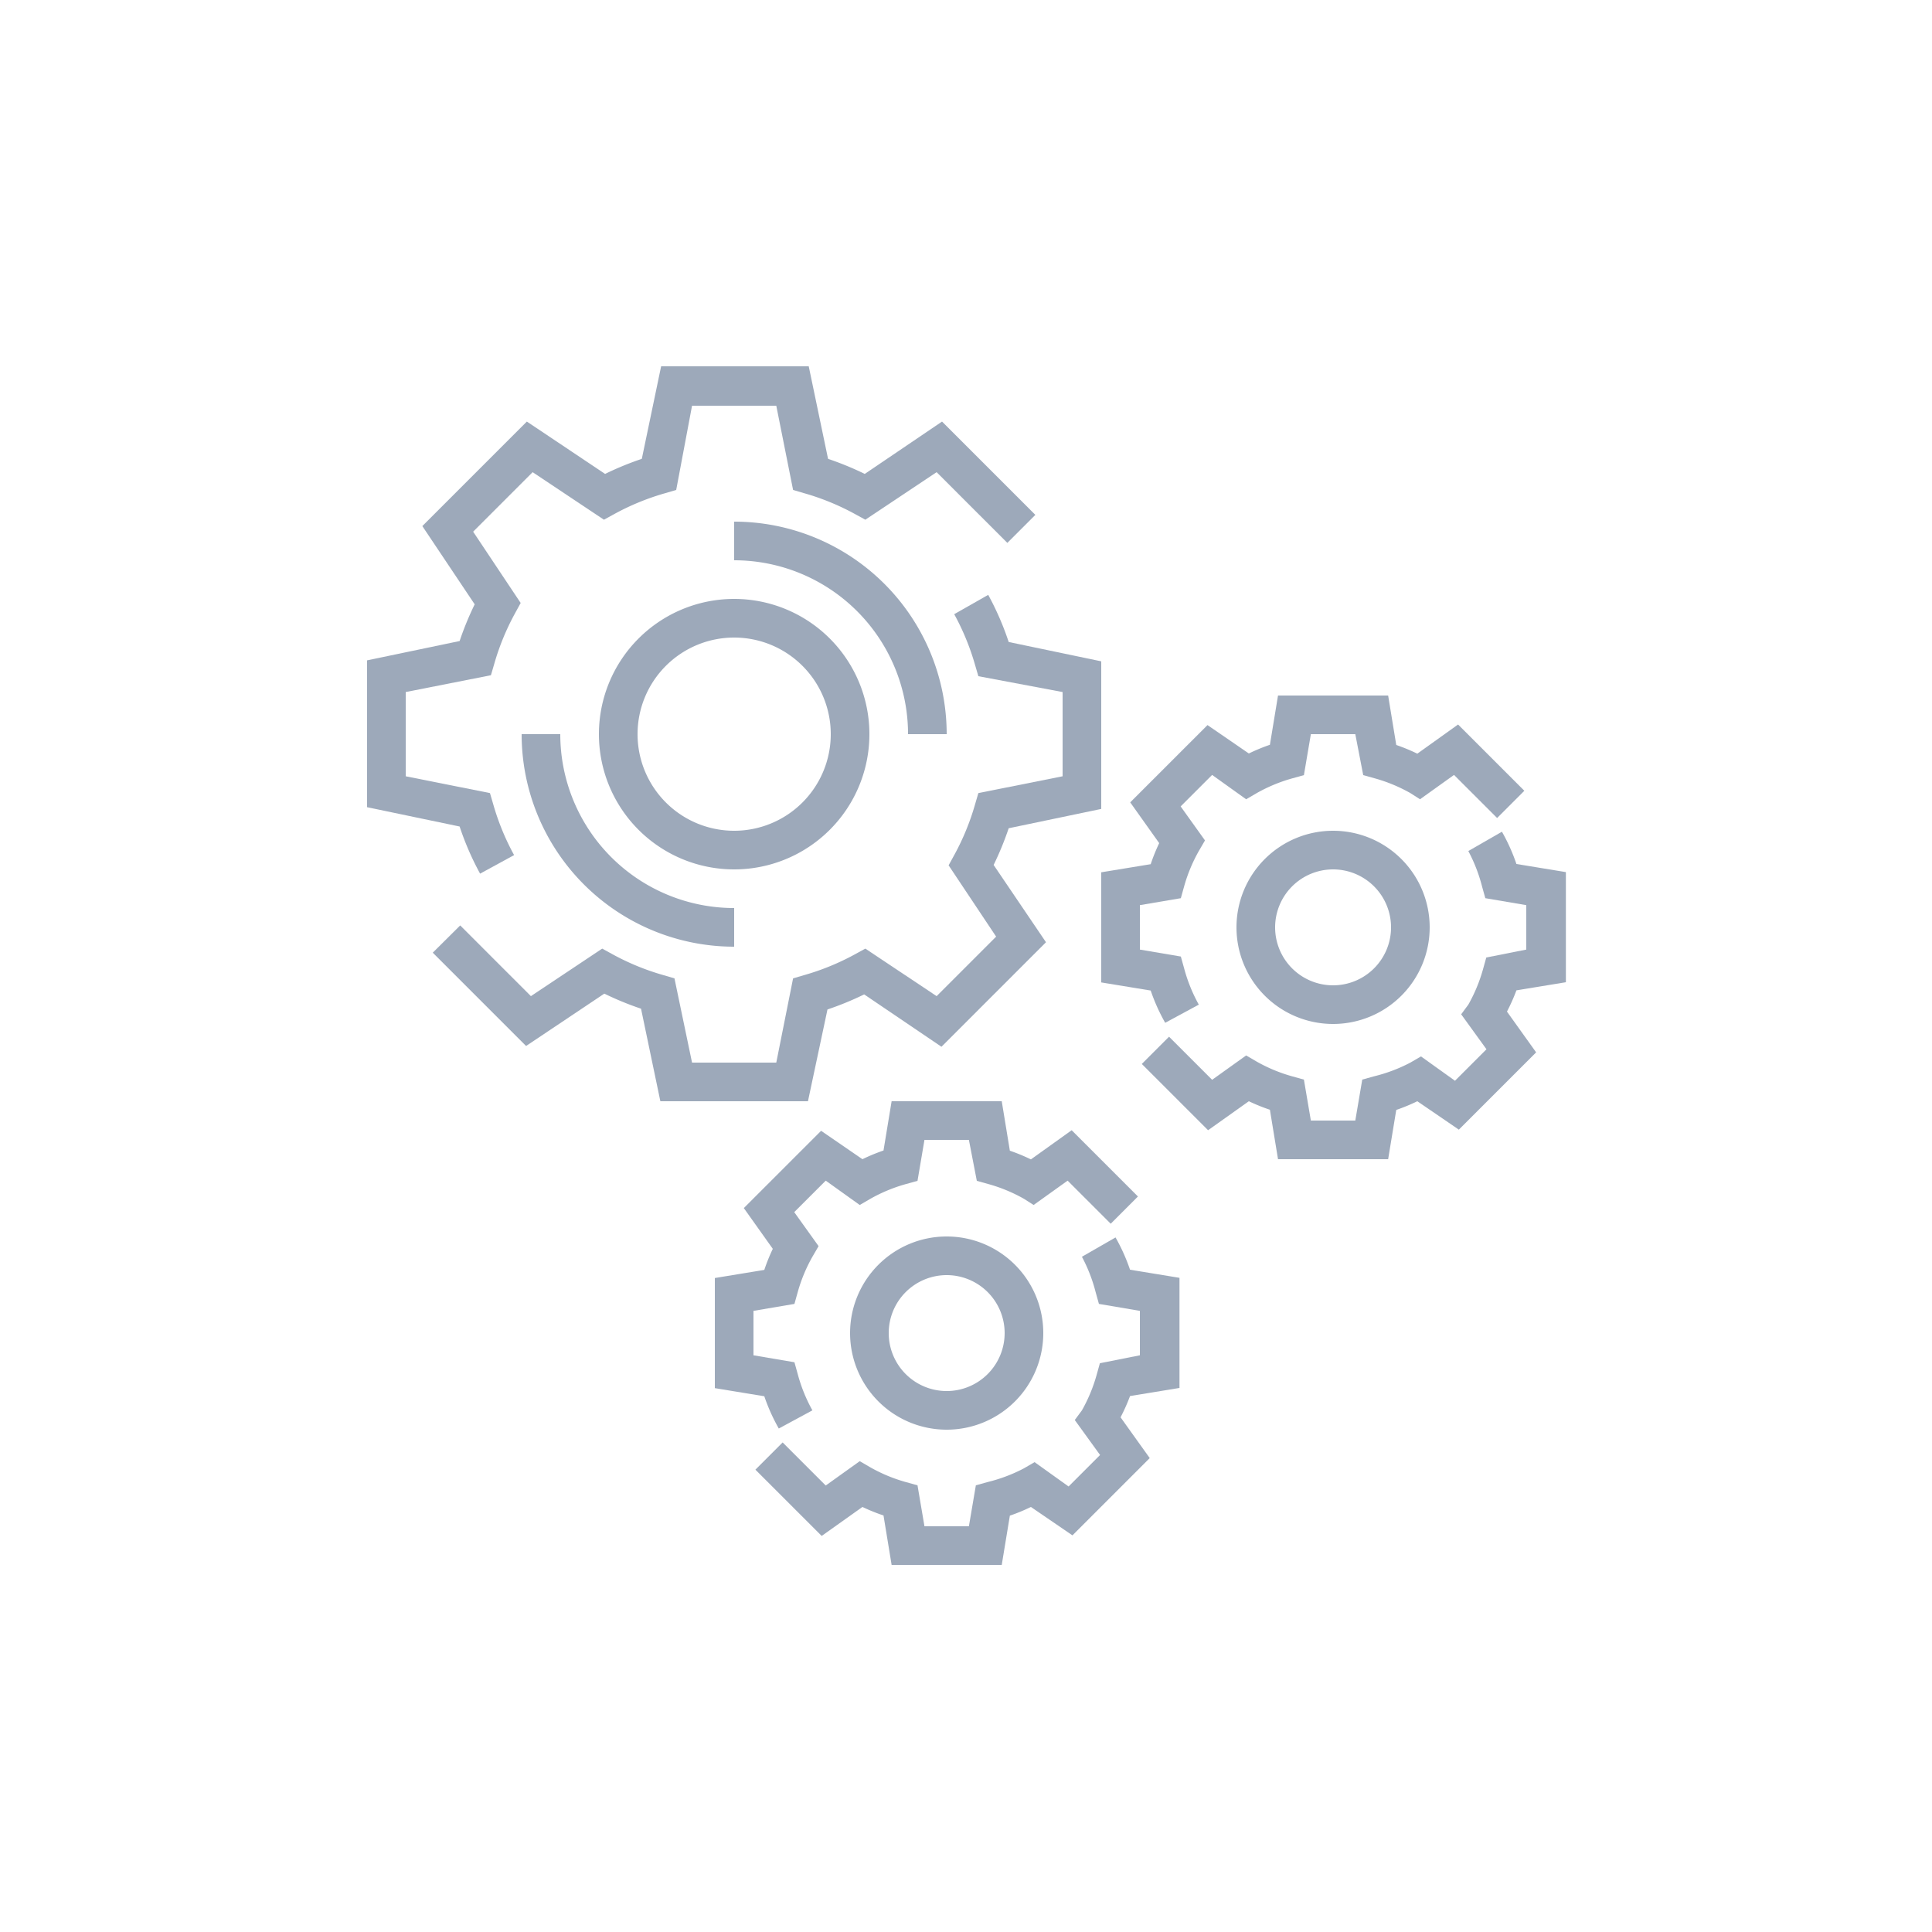 <svg xmlns="http://www.w3.org/2000/svg" viewBox="0 0 100 100"><defs><style>.cls-1{fill:none;}.cls-2{fill:#9da9ba;}</style></defs><g id="Layer_2" data-name="Layer 2"><g id="Layer_1-2" data-name="Layer 1"><rect class="cls-1" width="100" height="100"/><path class="cls-2" d="M41.82,57H34.18l-1-4.79a15.78,15.78,0,0,1-1.9-.78l-4.05,2.71-4.83-4.83,1.42-1.41,3.66,3.66,3.69-2.46.53.29a12.74,12.74,0,0,0,2.63,1.08l.58.17L35.82,55h4.36l.87-4.36.58-.17a12.74,12.74,0,0,0,2.63-1.08l.53-.29,3.69,2.46,3.08-3.08L49.1,44.79l.29-.53a12.74,12.74,0,0,0,1.08-2.63l.17-.58L55,40.18V35.82L50.64,35l-.17-.58a12.74,12.74,0,0,0-1.08-2.63l1.76-1a14.75,14.75,0,0,1,1.06,2.44l4.79,1v7.64l-4.79,1a15.78,15.78,0,0,1-.78,1.9l2.71,4-5.41,5.41-4-2.71a15.78,15.78,0,0,1-1.9.78Z"/><path class="cls-2" d="M24.85,45.22a14.75,14.75,0,0,1-1.06-2.44l-4.79-1V34.18l4.79-1a15.78,15.78,0,0,1,.78-1.9l-2.71-4.05,5.41-5.41,4.05,2.71a15.78,15.78,0,0,1,1.9-.78l1-4.79h7.64l1,4.79a15.78,15.78,0,0,1,1.9.78l4-2.71,4.83,4.83L52.14,28.1l-3.66-3.66L44.79,26.9l-.53-.29a12.74,12.74,0,0,0-2.63-1.08l-.58-.17L40.18,21H35.82L35,25.36l-.58.17a12.74,12.74,0,0,0-2.63,1.08l-.53.29-3.69-2.46-3.08,3.08,2.46,3.69-.29.53a12.74,12.74,0,0,0-1.08,2.63l-.17.58L21,35.82v4.36l4.36.87.17.58a12.74,12.74,0,0,0,1.08,2.63Z"/><path class="cls-2" d="M49,38H47a9,9,0,0,0-9-9V27A11,11,0,0,1,49,38Z"/><path class="cls-2" d="M38,49A11,11,0,0,1,27,38h2a9,9,0,0,0,9,9Z"/><path class="cls-2" d="M38,45a7,7,0,1,1,7-7A7,7,0,0,1,38,45Zm0-12a5,5,0,1,0,5,5A5,5,0,0,0,38,33Z"/><path class="cls-2" d="M51.85,81h-5.7l-.42-2.56A9.58,9.58,0,0,1,44.64,78L42.53,79.5,39.1,76.07l1.41-1.41,2.23,2.23,1.76-1.26.55.32a8.21,8.21,0,0,0,1.83.76l.61.17L47.85,79h2.3l.36-2.12.61-.17A8.21,8.21,0,0,0,53,76l.55-.32,1.76,1.26,1.63-1.63L55.63,73.5,56,73a8.21,8.21,0,0,0,.76-1.83l.17-.61L59,70.15v-2.3l-2.12-.36-.17-.61A8.21,8.21,0,0,0,56,65.05l1.74-1a9.67,9.67,0,0,1,.75,1.67l2.56.42v5.7l-2.56.42A9.58,9.58,0,0,1,58,73.36l1.51,2.11-4,4L53.36,78a9.58,9.58,0,0,1-1.09.45Z"/><path class="cls-2" d="M40.31,73.94a9.67,9.67,0,0,1-.75-1.67L37,71.85v-5.7l2.56-.42A9.58,9.58,0,0,1,40,64.64L38.5,62.53l4-4L44.64,60a9.58,9.58,0,0,1,1.09-.45L46.15,57h5.7l.42,2.56a9.58,9.58,0,0,1,1.09.45l2.11-1.51,3.43,3.43-1.41,1.41-2.23-2.23L53.5,62.37,53,62.05a8.21,8.21,0,0,0-1.83-.76l-.61-.17L50.15,59h-2.3l-.36,2.12-.61.17a8.21,8.21,0,0,0-1.83.76l-.55.32-1.76-1.26-1.63,1.63,1.26,1.76-.32.55a8.21,8.21,0,0,0-.76,1.83l-.17.61L39,67.85v2.3l2.12.36.17.61A8.21,8.21,0,0,0,42.05,73Z"/><path class="cls-2" d="M49,74a5,5,0,1,1,5-5A5,5,0,0,1,49,74Zm0-8a3,3,0,1,0,3,3A3,3,0,0,0,49,66Z"/><path class="cls-2" d="M71.85,60h-5.7l-.42-2.56A9.58,9.58,0,0,1,64.64,57L62.53,58.5,59.1,55.07l1.41-1.41,2.23,2.23,1.76-1.26.55.32a8.21,8.21,0,0,0,1.83.76l.61.17L67.85,58h2.3l.36-2.12.61-.17A8.21,8.21,0,0,0,73,55l.55-.32,1.76,1.26,1.63-1.63L75.63,52.5,76,52a8.21,8.21,0,0,0,.76-1.83l.17-.61L79,49.15v-2.3l-2.12-.36-.17-.61A8.21,8.21,0,0,0,76,44.05l1.74-1a9.67,9.67,0,0,1,.75,1.67l2.56.42v5.7l-2.56.42A9.58,9.58,0,0,1,78,52.36l1.51,2.11-4,4L73.36,57a9.58,9.58,0,0,1-1.09.45Z"/><path class="cls-2" d="M60.31,52.94a9.67,9.67,0,0,1-.75-1.67L57,50.85v-5.7l2.56-.42A9.58,9.58,0,0,1,60,43.64L58.5,41.53l4-4L64.64,39a9.58,9.58,0,0,1,1.09-.45L66.15,36h5.7l.42,2.56a9.58,9.58,0,0,1,1.09.45l2.11-1.51,3.43,3.43-1.41,1.41-2.23-2.23L73.5,41.37,73,41.05a8.21,8.21,0,0,0-1.83-.76l-.61-.17L70.15,38h-2.3l-.36,2.12-.61.17a8.21,8.21,0,0,0-1.83.76l-.55.32-1.76-1.26-1.63,1.63,1.26,1.76-.32.55a8.21,8.21,0,0,0-.76,1.83l-.17.61L59,46.85v2.3l2.12.36.17.61A8.21,8.21,0,0,0,62.05,52Z"/><path class="cls-2" d="M69,53a5,5,0,1,1,5-5A5,5,0,0,1,69,53Zm0-8a3,3,0,1,0,3,3A3,3,0,0,0,69,45Z"/></g></g></svg>